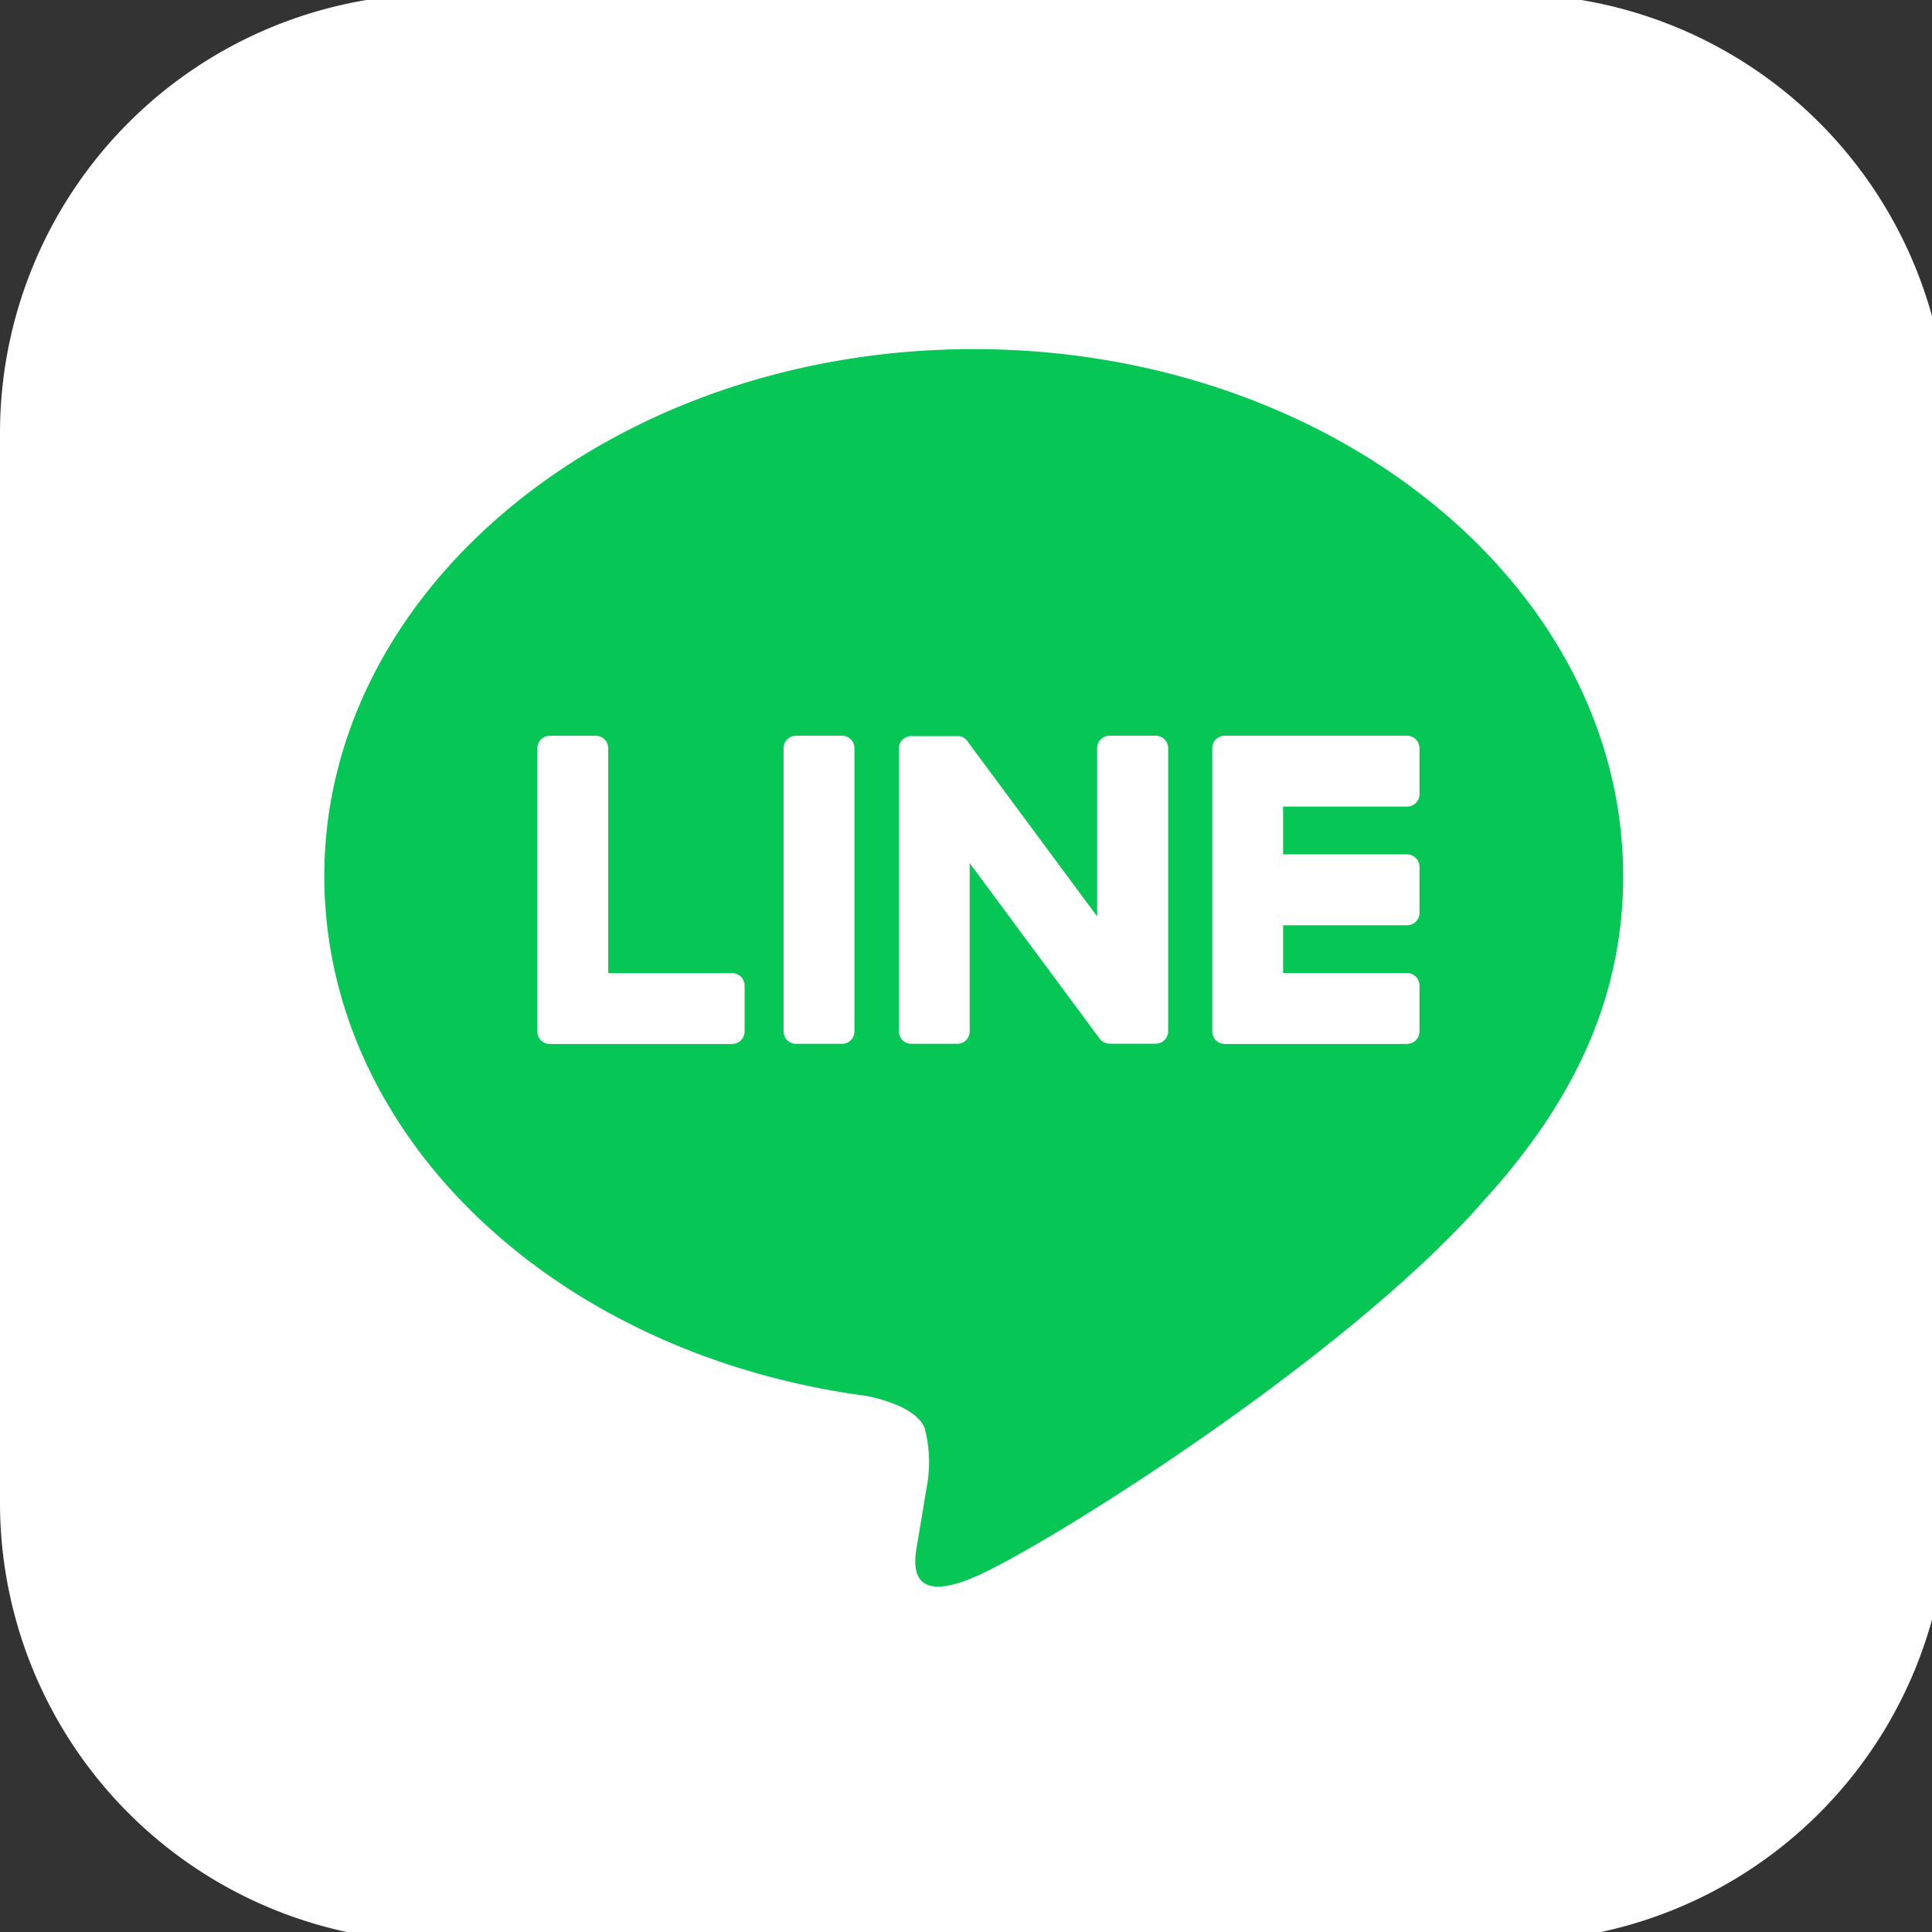 <svg height="80" viewBox="0 0 80 80" width="80" xmlns="http://www.w3.org/2000/svg" xmlns:xlink="http://www.w3.org/1999/xlink"><rect x="0" y="0" width="80" height="80" fill="#333333" stroke="none"/><clipPath id="a"><path d="m0 0h80v80h-80z"/></clipPath><g clip-path="url(#a)"><path d="m62.474 80.657h-44.291a18.183 18.183 0 0 1 -18.183-18.183v-44.291a18.183 18.183 0 0 1 18.183-18.183h44.291a18.183 18.183 0 0 1 18.183 18.183v44.29a18.183 18.183 0 0 1 -18.183 18.184" fill="#fff" transform="translate(0 -.25)"/><path d="m107.061 80.167c0-12.032-12.063-21.822-26.891-21.822s-26.891 9.79-26.891 21.822c0 10.788 9.567 19.822 22.49 21.53.875.189 2.068.577 2.369 1.326a5.522 5.522 0 0 1 .087 2.431s-.315 1.9-.384 2.3c-.117.68-.54 2.659 2.329 1.45s15.486-9.119 21.128-15.612c3.9-4.274 5.764-8.611 5.764-13.427" fill="#06c755" transform="translate(-39.85 -43.889)"/><g fill="#fff"><path d="m207.22 134.619h-7.555a.513.513 0 0 1 -.513-.513v-.006-11.719-.011a.513.513 0 0 1 .513-.513h7.555a.515.515 0 0 1 .513.513v1.907a.513.513 0 0 1 -.513.513h-5.134v1.98h5.134a.515.515 0 0 1 .513.513v1.907a.514.514 0 0 1 -.513.514h-5.134v1.98h5.134a.515.515 0 0 1 .513.513v1.907a.513.513 0 0 1 -.513.513" transform="translate(-148.955 -91.392)"/><path d="m96.346 134.619a.513.513 0 0 0 .513-.513v-1.906a.515.515 0 0 0 -.513-.513h-5.134v-9.315a.515.515 0 0 0 -.513-.513h-1.908a.513.513 0 0 0 -.513.513v11.728.008a.513.513 0 0 0 .513.513h7.555z" transform="translate(-66.027 -91.392)"/><path d="m131.15 121.855h-1.907a.514.514 0 0 0 -.514.513v11.732a.514.514 0 0 0 .514.513h1.907a.513.513 0 0 0 .513-.513v-11.732a.513.513 0 0 0 -.513-.513" transform="translate(-96.283 -91.391)"/><path d="m158.282 121.855h-1.907a.513.513 0 0 0 -.513.513v6.971l-5.369-7.251a.567.567 0 0 0 -.041-.053l-.031-.032-.01-.009-.028-.024-.014-.01-.027-.019-.016-.01-.028-.016-.016-.008-.03-.013-.017-.006-.031-.01h-.018l-.03-.007h-.022-.028-1.942a.513.513 0 0 0 -.513.513v11.716a.513.513 0 0 0 .513.513h1.907a.513.513 0 0 0 .513-.513v-6.968l5.376 7.261a.52.52 0 0 0 .132.129h.006l.032.02.015.008.025.012.025.011.016.006.036.011h.007a.523.523 0 0 0 .134.018h1.9a.513.513 0 0 0 .513-.513v-11.727a.513.513 0 0 0 -.513-.513" transform="translate(-110.431 -91.391)"/></g></g></svg>